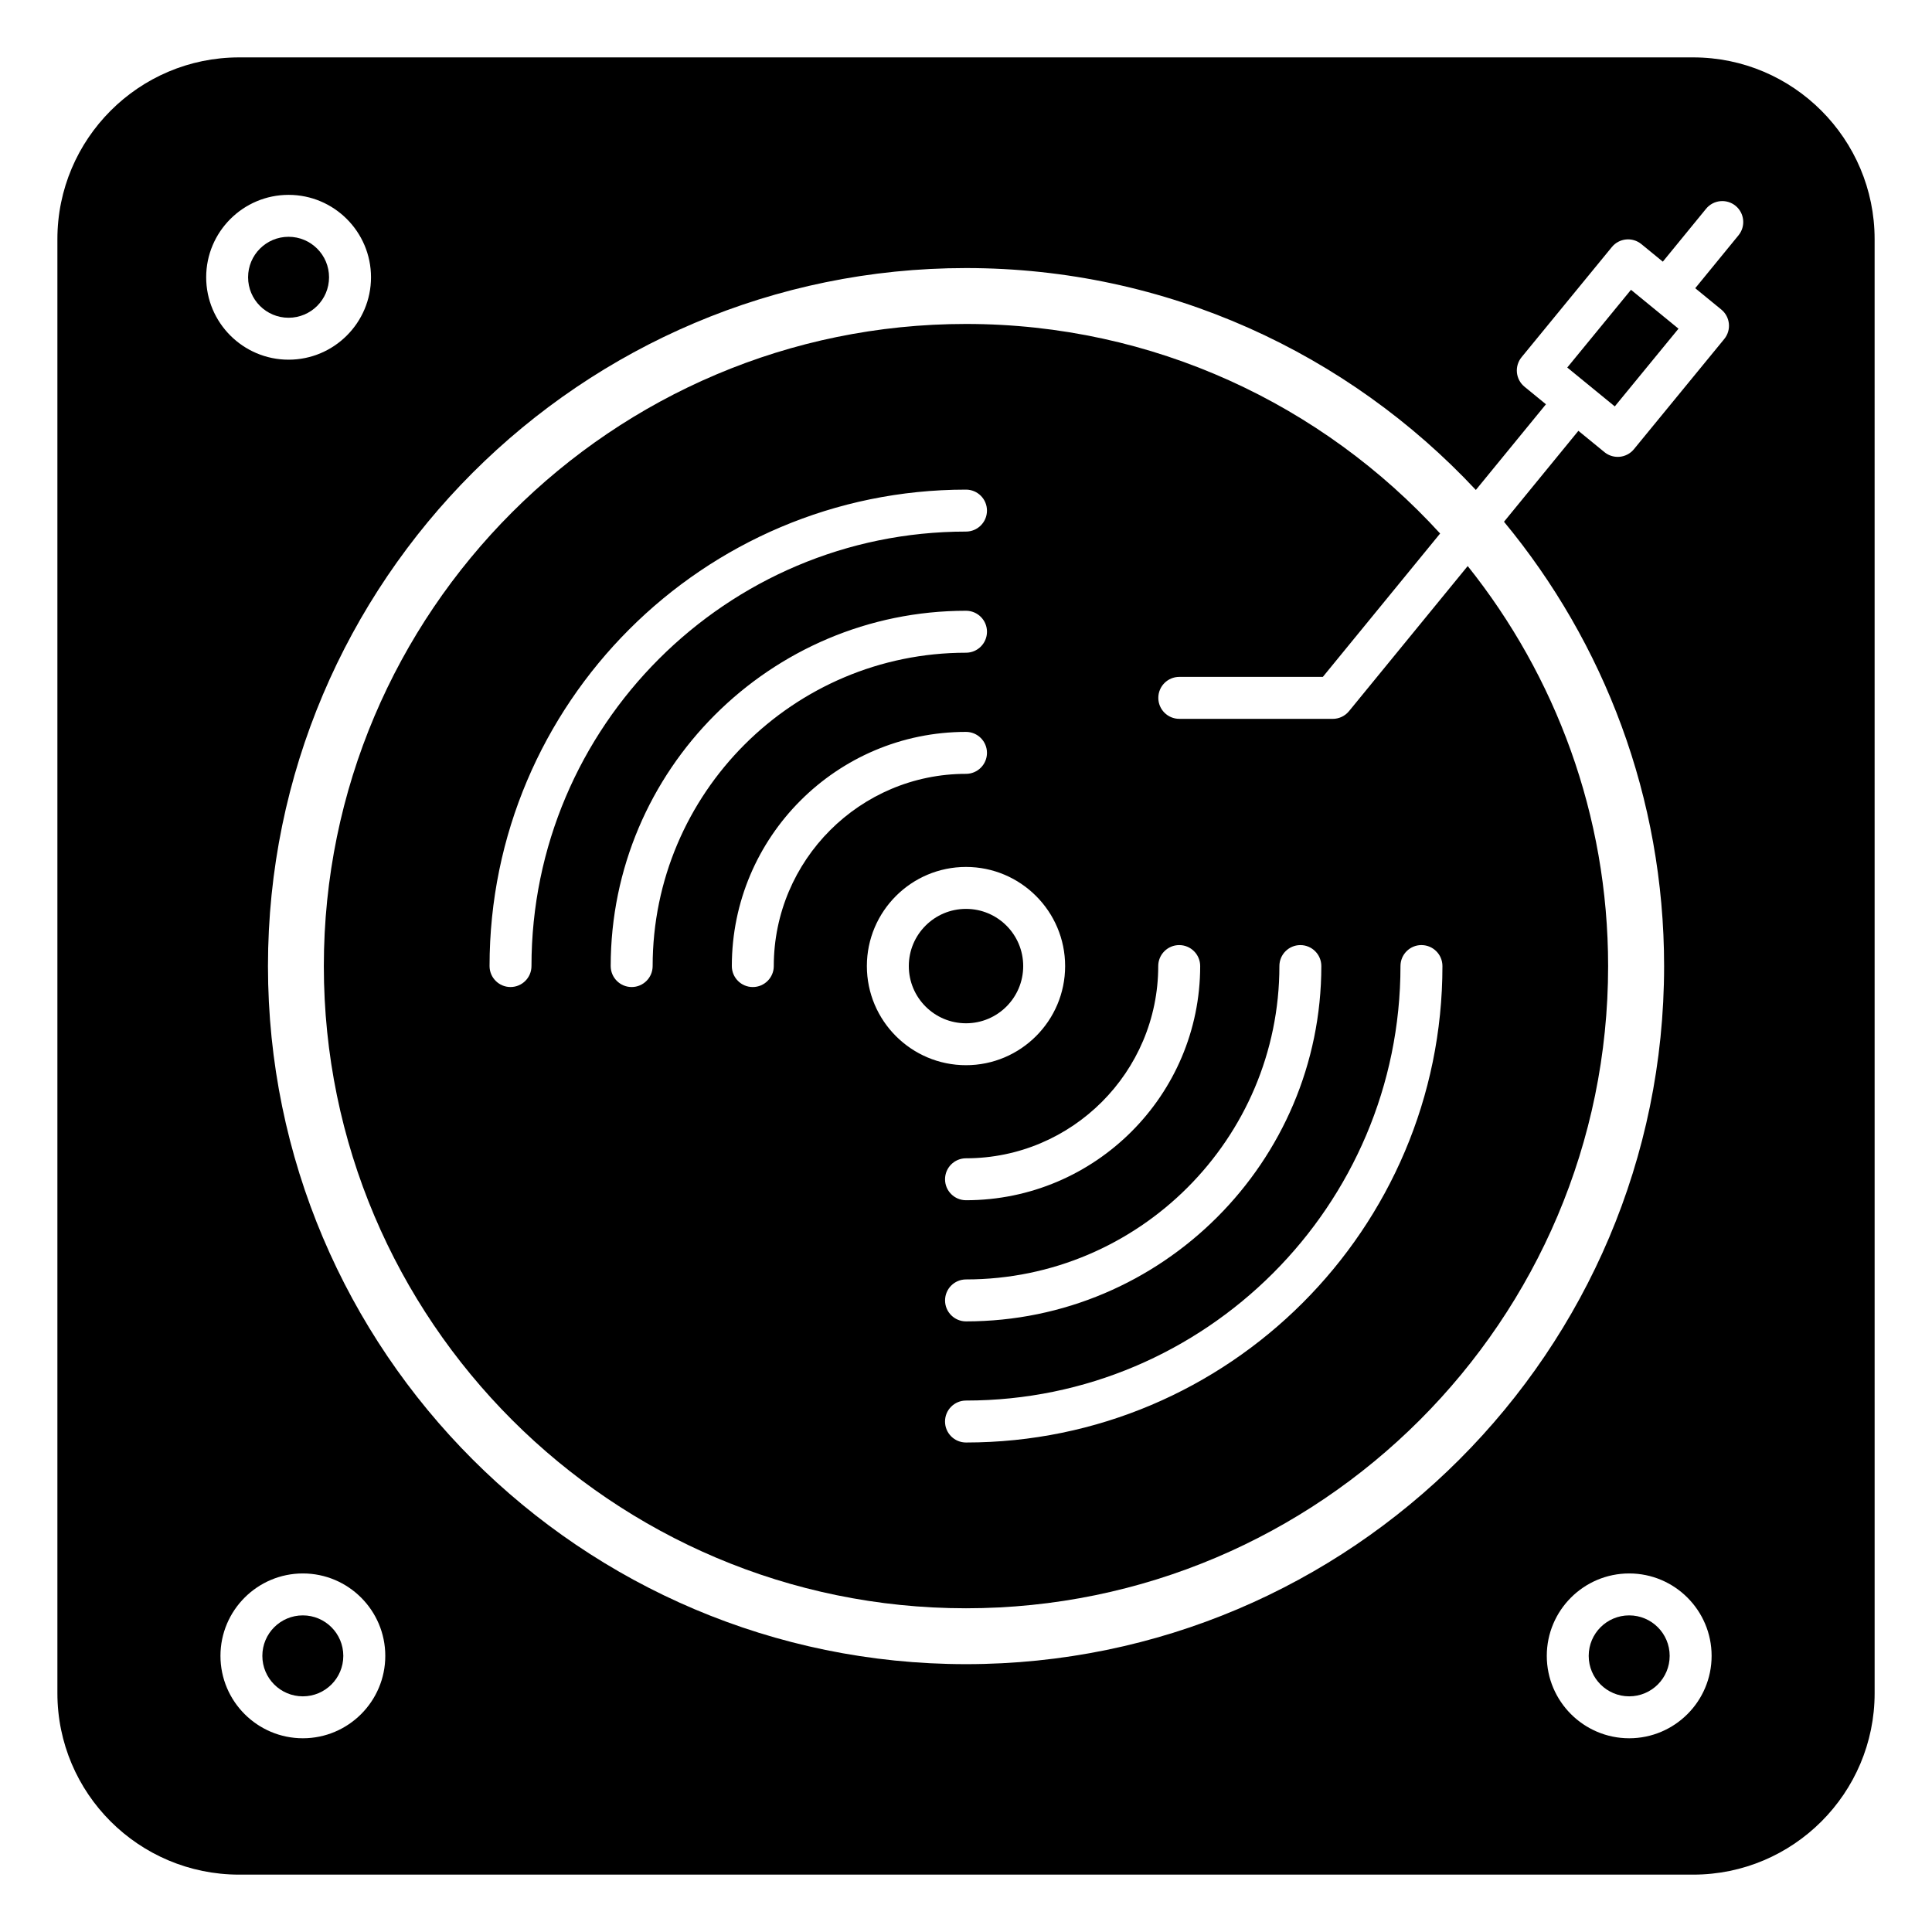 <?xml version="1.0" encoding="UTF-8"?>
<!-- Uploaded to: ICON Repo, www.iconrepo.com, Generator: ICON Repo Mixer Tools -->
<svg fill="#000000" width="800px" height="800px" version="1.1" viewBox="144 144 512 512" xmlns="http://www.w3.org/2000/svg">
 <g>
  <path d="m586.48 582.82c0 5.926-4.805 10.727-10.73 10.727-5.922 0-10.727-4.801-10.727-10.727 0-5.926 4.805-10.727 10.727-10.727 5.926 0 10.73 4.801 10.73 10.727"/>
  <path d="m415.16 400.02c0 8.371-6.785 15.16-15.156 15.16-8.371 0-15.16-6.789-15.16-15.16 0-8.371 6.789-15.156 15.16-15.156 8.371 0 15.156 6.785 15.156 15.156"/>
  <path d="m231.2 217.48c0 5.926-4.805 10.727-10.727 10.727-5.926 0-10.727-4.801-10.727-10.727 0-5.922 4.801-10.727 10.727-10.727 5.922 0 10.727 4.805 10.727 10.727"/>
  <path d="m234.98 582.82c0 5.926-4.805 10.727-10.727 10.727-5.926 0-10.727-4.801-10.727-10.727 0-5.926 4.801-10.727 10.727-10.727 5.922 0 10.727 4.801 10.727 10.727"/>
  <path d="m497.2 334.5h-40.676c-3.07 0-5.559-2.488-5.559-5.559 0-3.066 2.488-5.559 5.559-5.559h38.043l31.082-37.996c-31.141-34.102-75.938-55.535-125.65-55.535-93.836 0-170.18 76.34-170.18 170.18s76.34 170.18 170.18 170.18c93.832 0.004 170.17-76.336 170.17-170.17 0-40.07-13.953-76.918-37.211-106.03l-31.461 38.461c-1.055 1.285-2.637 2.035-4.301 2.035zm-8.594 59.961c3.07 0 5.559 2.488 5.559 5.559 0 51.922-42.238 94.16-94.156 94.16-3.07 0-5.559-2.488-5.559-5.559 0-3.066 2.488-5.559 5.559-5.559 45.789 0 83.043-37.254 83.043-83.047-0.004-3.066 2.484-5.555 5.555-5.555zm-209.31 11.113c-3.07 0-5.559-2.488-5.559-5.559 0-69.617 56.641-126.26 126.26-126.26 3.07 0 5.559 2.488 5.559 5.559 0 3.066-2.488 5.559-5.559 5.559-63.492 0-115.15 51.652-115.15 115.14 0 3.07-2.484 5.559-5.555 5.559zm32.105 0c-3.07 0-5.559-2.488-5.559-5.559 0-51.918 42.238-94.156 94.16-94.156 3.07 0 5.559 2.488 5.559 5.559 0 3.066-2.488 5.559-5.559 5.559-45.789 0-83.043 37.254-83.043 83.043-0.004 3.066-2.488 5.555-5.559 5.555zm37.66-5.555c0 3.066-2.488 5.559-5.559 5.559-3.07 0-5.559-2.488-5.559-5.559 0-34.219 27.836-62.059 62.055-62.059 3.07 0 5.559 2.488 5.559 5.559 0 3.066-2.488 5.559-5.559 5.559-28.086 0-50.938 22.852-50.938 50.941zm24.668 0c0-14.484 11.785-26.27 26.27-26.27 14.488 0 26.27 11.785 26.27 26.27 0 14.484-11.785 26.27-26.27 26.27s-26.27-11.785-26.27-26.27zm26.273 50.941c28.09 0 50.941-22.852 50.941-50.941 0-3.066 2.488-5.559 5.559-5.559 3.07 0 5.559 2.488 5.559 5.559 0 34.215-27.836 62.055-62.055 62.055-3.07 0-5.559-2.488-5.559-5.559-0.004-3.066 2.484-5.555 5.555-5.555zm120.7-56.5c3.07 0 5.559 2.488 5.559 5.559 0 69.621-56.641 126.26-126.26 126.26-3.07 0-5.559-2.488-5.559-5.559 0-3.066 2.488-5.559 5.559-5.559 63.492 0 115.14-51.656 115.14-115.15 0-3.066 2.488-5.555 5.559-5.555z"/>
  <path d="m592.71 159.21h-385.34c-26.602 0-48.16 21.633-48.16 48.16v385.34c0 26.523 21.559 48.086 48.16 48.086h385.34c26.523 0 48.086-21.559 48.086-48.086l-0.004-385.34c0-26.527-21.562-48.16-48.082-48.16zm-372.23 36.43c12.043 0 21.84 9.797 21.84 21.84 0 12.043-9.797 21.84-21.84 21.84-12.043 0-21.84-9.797-21.84-21.84 0-12.043 9.797-21.84 21.84-21.84zm3.785 409.02c-12.043 0-21.84-9.797-21.84-21.84 0-12.043 9.797-21.84 21.84-21.84 12.043 0 21.84 9.797 21.84 21.84 0 12.043-9.797 21.84-21.84 21.84zm351.49 0c-12.043 0-21.84-9.797-21.84-21.84 0-12.043 9.797-21.84 21.84-21.84 12.043 0 21.84 9.797 21.84 21.84 0.004 12.043-9.793 21.84-21.84 21.84zm28.965-398.3-11.465 14.02 6.914 5.656c2.371 1.945 2.715 5.445 0.77 7.816l-23.93 29.191c-0.934 1.141-2.285 1.863-3.754 2.008-0.18 0.02-0.363 0.023-0.543 0.023-1.281 0-2.527-0.441-3.527-1.262l-6.894-5.641-19.715 24.098c26.488 32.012 42.43 73.059 42.43 117.76 0 102-82.988 184.99-184.99 184.99-102.01 0.004-185-82.984-185-184.99s82.988-184.99 185-184.99c53.262 0 101.31 22.656 135.1 58.805l18.578-22.707-5.672-4.641c-1.145-0.934-1.871-2.281-2.019-3.75-0.148-1.469 0.297-2.938 1.23-4.082l23.93-29.195c1.938-2.363 5.434-2.719 7.809-0.785l5.695 4.66 11.461-14.016c1.945-2.379 5.441-2.723 7.82-0.785 2.367 1.941 2.719 5.445 0.777 7.816z"/>
  <path d="m559.34 241.4 5.621 4.598 0.07 0.035 0.047 0.059 6.856 5.606 16.883-20.594-12.59-10.305z"/>
 </g>
</svg>